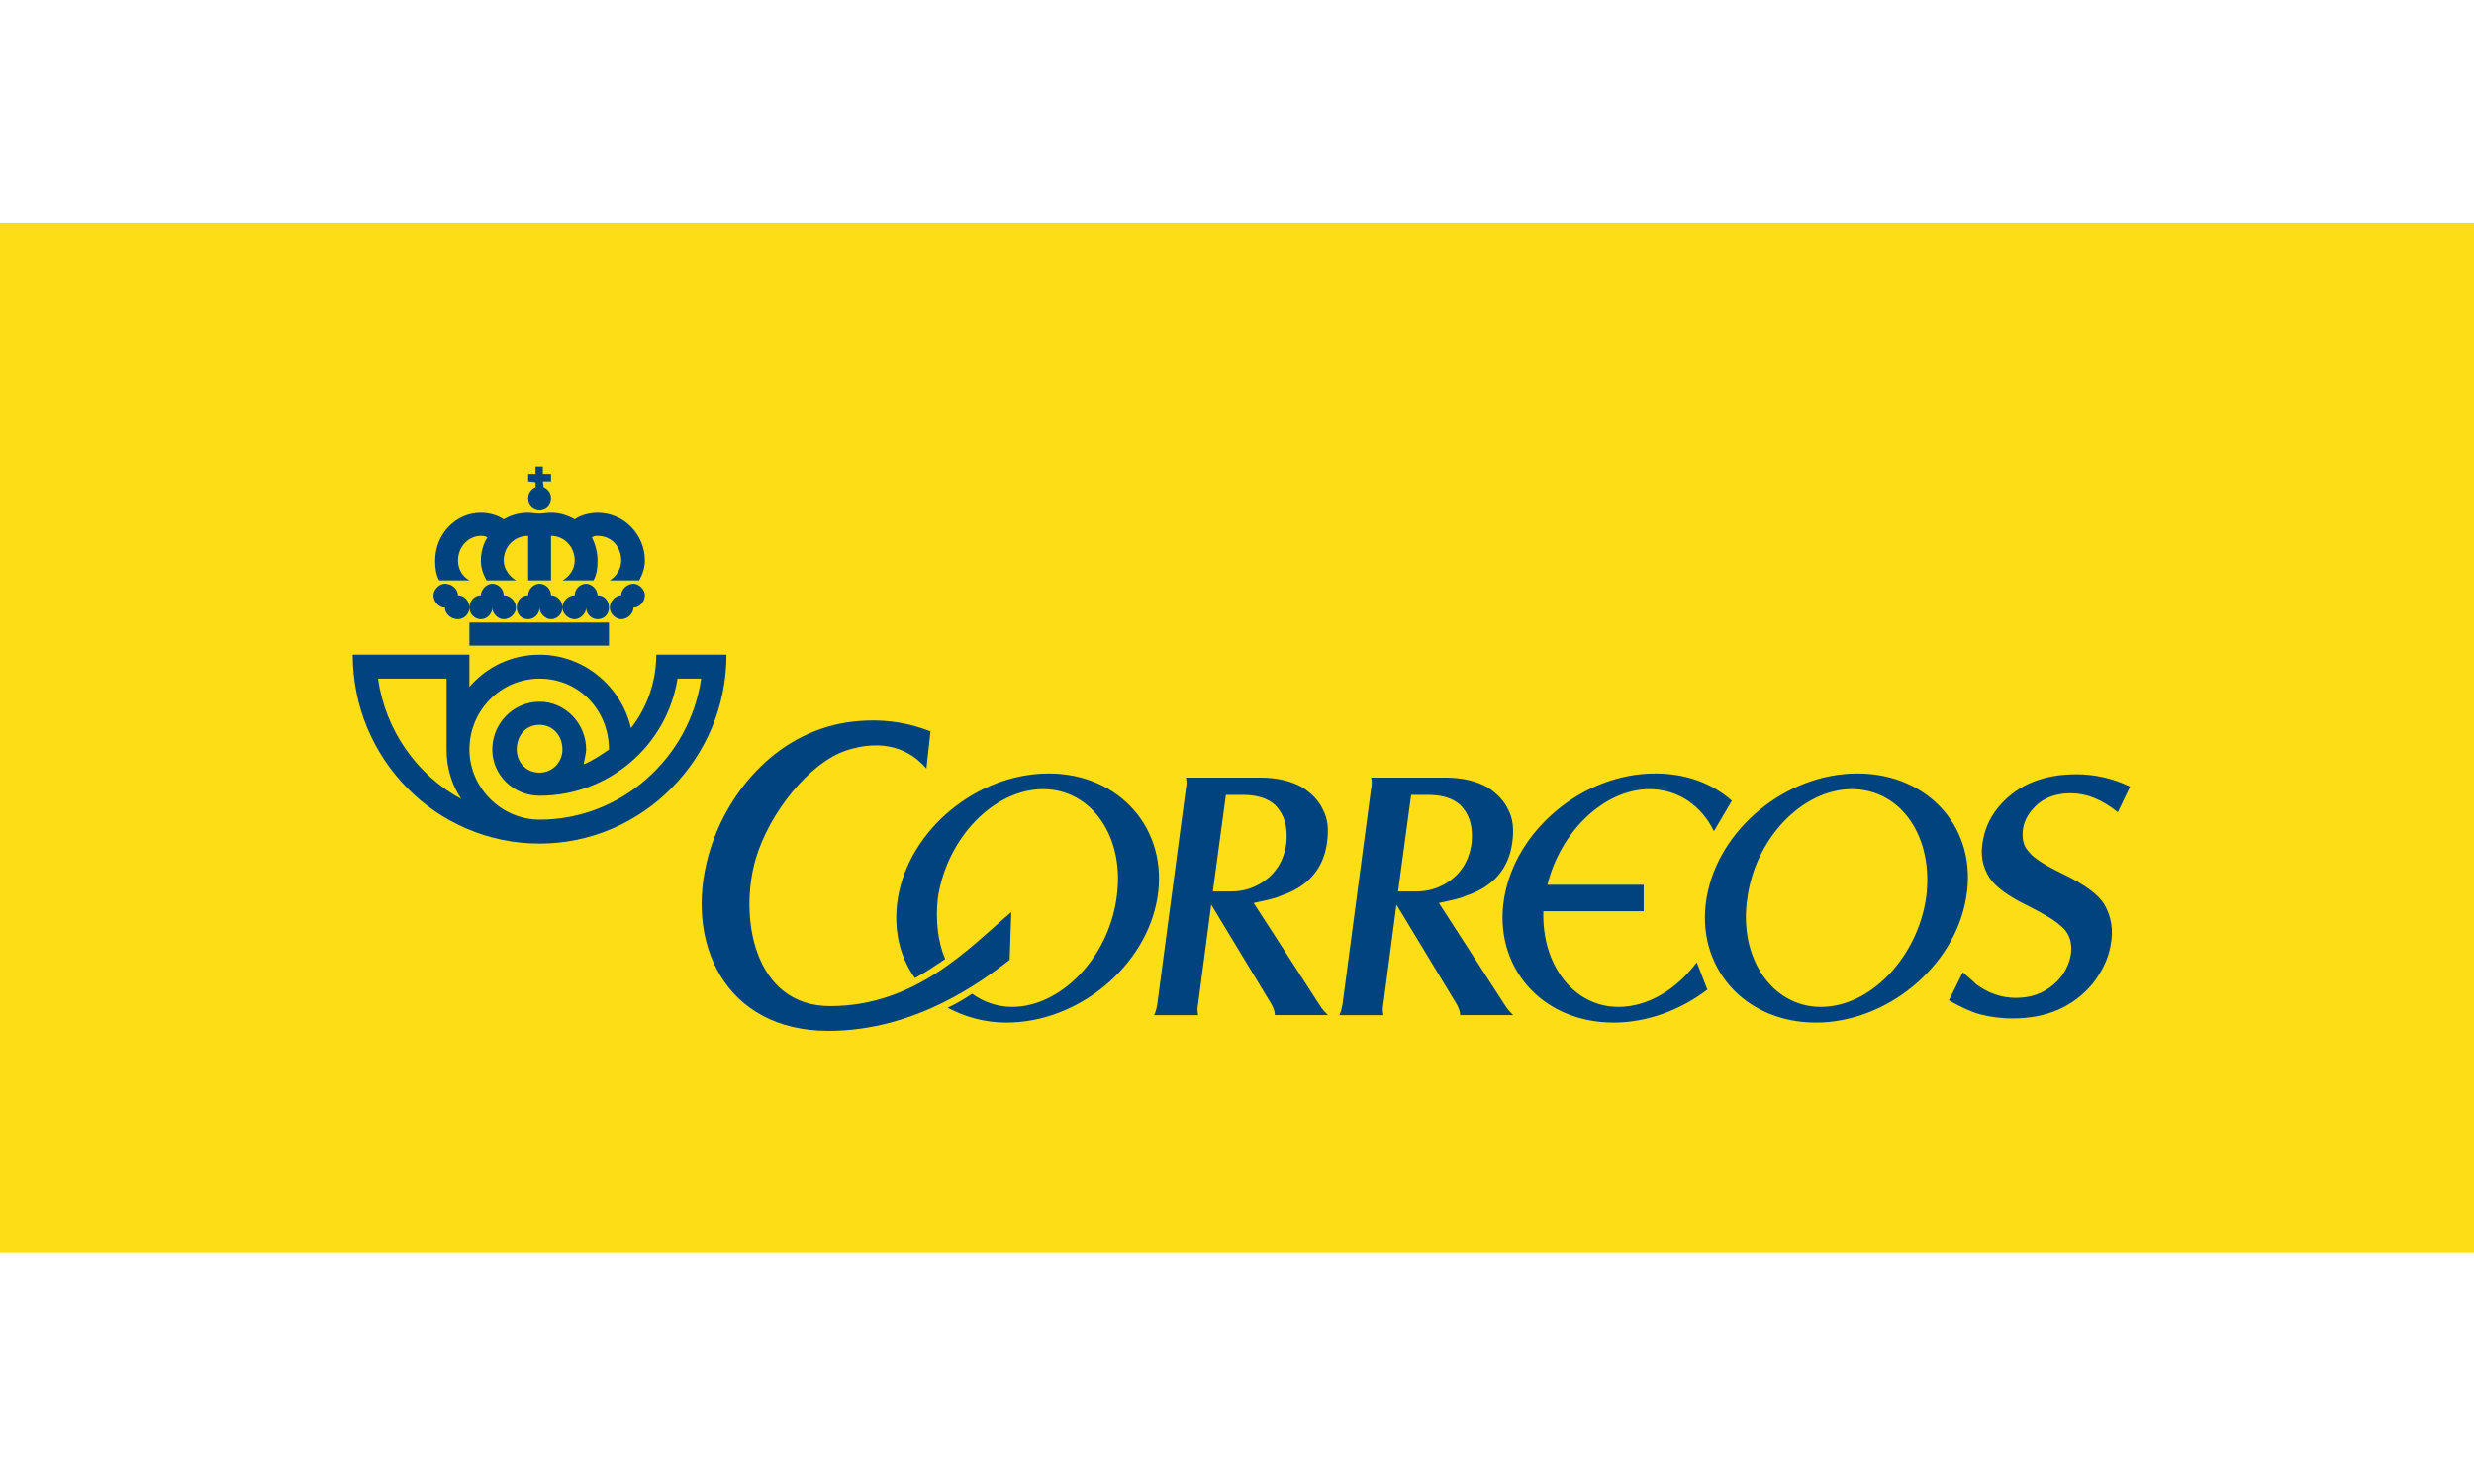 <svg xmlns:xlink="http://www.w3.org/1999/xlink" xmlns="http://www.w3.org/2000/svg" version="1.1" viewBox="0 0 200 120" height="120px" width="200px">
    
    <title>State/05 Carriers/13 Correos</title>
    <desc>Created with Sketch.</desc>
    <g fill-rule="evenodd" fill="none" stroke-width="1" stroke="none" id="State/05-Carriers/13-Correos">
        <g fill-rule="nonzero" transform="translate(0, 18)" id="correos">
            <rect height="83.333" width="200" y="-1.56319402e-13" x="0" fill="#FDDD16" id="Rectangle-path"></rect>
            <g fill="#01437F" transform="translate(28.058, 19.356)" id="Group">
                <path id="Shape" d="M30.671,15.585 C30.671,23.988 23.876,30.858 15.564,30.858 C7.186,30.858 0.457,23.987 0.457,15.585 L9.89,15.585 L9.89,18.186 C11.275,16.585 13.254,15.585 15.563,15.585 C19.124,15.585 22.16,18.119 22.951,21.521 C24.205,19.92 24.996,17.852 24.996,15.585 L30.671,15.585 L30.671,15.585 Z M9.231,27.256 C8.439,26.056 8.044,24.722 8.044,23.254 L8.044,17.518 L2.502,17.518 C3.097,21.721 5.668,25.322 9.231,27.256 L9.231,27.256 Z M28.626,17.518 L26.714,17.518 C25.856,22.921 21.172,26.99 15.565,26.99 C13.454,26.99 11.739,25.322 11.739,23.254 C11.739,21.119 13.454,19.386 15.565,19.386 C17.61,19.386 19.325,21.119 19.325,23.254 C19.325,23.588 19.193,23.987 19.126,24.455 C19.919,24.122 20.578,23.654 21.171,23.254 C21.171,20.053 18.731,17.518 15.564,17.518 C12.463,17.518 9.891,20.053 9.891,23.254 C9.891,26.323 12.464,28.924 15.564,28.924 C22.161,28.924 27.702,23.921 28.626,17.518 L28.626,17.518 Z M15.564,21.254 C14.443,21.254 13.717,22.12 13.717,23.254 C13.717,24.254 14.443,25.122 15.564,25.122 C16.619,25.122 17.411,24.254 17.411,23.254 C17.411,22.12 16.62,21.254 15.564,21.254 L15.564,21.254 Z M15.893,2.044 C16.224,2.178 16.487,2.511 16.487,2.911 C16.487,3.445 16.092,3.845 15.564,3.845 C15.036,3.845 14.64,3.445 14.64,2.911 C14.64,2.511 14.905,2.178 15.234,2.044 L15.234,1.643 L14.64,1.576 L14.64,0.976 L15.234,0.976 L15.234,0.376 L15.827,0.376 L15.827,0.976 L16.487,0.976 L16.487,1.577 L15.827,1.577 L15.893,2.044 L15.893,2.044 Z M18.401,4.645 C18.863,4.312 19.588,4.111 20.247,4.111 C22.358,4.111 24.074,5.846 24.074,7.979 C24.074,8.58 23.875,9.113 23.612,9.58 L21.237,9.58 C21.765,9.247 22.161,8.646 22.161,7.979 C22.161,6.846 21.37,5.979 20.249,5.979 C20.05,5.979 19.984,5.979 19.787,6.112 C20.051,6.58 20.249,7.312 20.249,7.979 C20.249,8.58 20.182,9.113 19.919,9.58 L17.412,9.58 C18.006,9.247 18.402,8.646 18.402,7.979 C18.402,6.846 17.545,5.979 16.489,5.979 L16.489,9.58 L14.642,9.58 L14.642,5.979 C13.52,5.979 12.663,6.846 12.663,7.979 C12.663,8.646 13.124,9.247 13.653,9.58 L11.277,9.58 C11.013,9.113 10.816,8.58 10.816,7.979 C10.816,7.312 11.013,6.579 11.344,6.112 C11.146,5.979 11.013,5.979 10.816,5.979 C9.826,5.979 8.969,6.846 8.969,7.979 C8.969,8.646 9.299,9.247 9.892,9.58 L7.451,9.58 C7.186,9.113 7.121,8.58 7.121,7.979 C7.121,5.844 8.77,4.111 10.815,4.111 C11.474,4.111 12.201,4.312 12.662,4.645 C13.255,4.312 13.85,4.111 14.641,4.111 C14.906,4.111 15.235,4.178 15.565,4.178 C15.828,4.178 16.158,4.111 16.489,4.111 C17.214,4.111 17.807,4.312 18.401,4.645 L18.401,4.645 Z M9.891,12.983 L21.171,12.983 L21.171,14.851 L9.891,14.851 L9.891,12.983 L9.891,12.983 Z M21.237,11.783 C21.237,11.249 21.7,10.782 22.161,10.782 C22.161,10.315 22.623,9.848 23.151,9.848 C23.613,9.848 24.075,10.315 24.075,10.782 C24.075,11.315 23.613,11.783 23.151,11.783 C23.151,12.25 22.689,12.716 22.161,12.716 C21.699,12.716 21.237,12.25 21.237,11.783 L21.237,11.783 Z M20.247,10.782 C20.842,10.782 21.171,11.249 21.171,11.783 C21.171,12.25 20.842,12.716 20.247,12.716 C19.719,12.716 19.324,12.25 19.324,11.783 C19.324,12.25 18.862,12.716 18.4,12.716 C17.872,12.716 17.41,12.25 17.41,11.783 C17.41,11.249 17.872,10.782 18.4,10.782 C18.4,10.315 18.796,9.848 19.324,9.848 C19.786,9.847 20.247,10.314 20.247,10.782 L20.247,10.782 Z M16.487,10.782 C17.015,10.782 17.411,11.249 17.411,11.783 C17.411,12.25 17.015,12.716 16.487,12.716 C16.026,12.716 15.564,12.25 15.564,11.783 C15.564,12.25 15.167,12.716 14.64,12.716 C14.046,12.716 13.716,12.25 13.716,11.783 C13.716,11.249 14.046,10.782 14.64,10.782 C14.64,10.315 15.036,9.848 15.564,9.848 C16.092,9.848 16.487,10.314 16.487,10.782 L16.487,10.782 Z M12.662,10.782 C13.19,10.782 13.652,11.249 13.652,11.783 C13.652,12.25 13.19,12.716 12.662,12.716 C12.201,12.716 11.738,12.25 11.738,11.783 C11.738,12.25 11.343,12.716 10.815,12.716 C10.287,12.716 9.891,12.25 9.891,11.783 C9.891,11.249 10.287,10.782 10.815,10.782 C10.815,10.315 11.276,9.848 11.738,9.848 C12.266,9.847 12.662,10.314 12.662,10.782 L12.662,10.782 Z M8.967,10.782 C9.495,10.782 9.891,11.249 9.891,11.783 C9.891,12.25 9.494,12.716 8.967,12.716 C8.373,12.716 7.911,12.25 7.911,11.783 C7.45,11.783 6.988,11.315 6.988,10.782 C6.988,10.315 7.45,9.848 7.911,9.848 C8.506,9.847 8.967,10.314 8.967,10.782 L8.967,10.782 Z"></path>
                <path id="Shape" d="M56.268,26.457 C60.226,26.457 62.93,30.392 62.204,35.261 C61.545,40.064 57.717,44.066 53.76,44.066 C52.573,44.066 51.452,43.666 50.528,42.999 C49.934,43.399 49.275,43.801 48.549,44.134 C49.934,44.867 51.518,45.334 53.298,45.334 C59.104,45.334 64.58,40.798 65.503,35.262 C66.426,29.726 62.468,25.191 56.727,25.191 C50.924,25.191 45.447,29.726 44.525,35.262 C44.129,37.731 44.657,39.999 45.91,41.733 C46.768,41.266 47.559,40.732 48.351,40.198 C47.757,38.799 47.559,37.064 47.757,35.263 C48.483,30.392 52.308,26.457 56.268,26.457 L56.268,26.457 Z M105.282,26.457 C107.591,26.457 109.505,27.791 110.495,29.859 L111.946,27.391 C110.362,25.99 108.251,25.19 105.744,25.19 C99.94,25.19 94.465,29.725 93.541,35.261 C92.618,40.798 96.576,45.333 102.382,45.333 C105.086,45.333 107.79,44.332 109.966,42.665 L109.108,40.464 C107.459,42.665 105.151,44.065 102.777,44.065 C99.147,44.065 96.575,40.663 96.707,36.328 L104.819,36.328 L104.819,34.193 L97.036,34.193 C98.093,29.859 101.654,26.457 105.282,26.457 L105.282,26.457 Z M46.833,24.79 L47.164,21.787 C44.986,20.92 42.742,20.719 40.434,21.054 C34.431,21.988 30.539,27.057 29.22,31.794 C27.241,38.864 30.539,46.001 38.918,46.001 C46.042,46.001 51.386,41.933 53.563,40.265 L53.695,36.397 C50.396,39.199 46.042,44 39.05,44 C32.849,44 31.662,36.731 33.046,32.061 C34.102,28.46 37.334,24.324 40.369,23.323 C42.612,22.588 45.052,22.721 46.833,24.79 L46.833,24.79 Z M122.106,25.19 C127.91,25.19 131.869,29.725 130.879,35.261 C129.956,40.798 124.481,45.333 118.741,45.333 C112.937,45.333 108.978,40.797 109.902,35.261 C110.823,29.725 116.299,25.19 122.106,25.19 Z M121.643,26.457 C117.686,26.457 113.857,30.392 113.199,35.261 C112.474,40.064 115.178,44.066 119.136,44.066 C123.161,44.066 126.922,40.064 127.647,35.261 C128.306,30.392 125.666,26.457 121.643,26.457 Z M129.492,43.532 L130.614,41.264 C131.076,41.664 131.472,41.997 131.737,42.265 C132.659,42.931 133.716,43.332 134.903,43.332 C136.091,43.332 137.079,42.998 137.938,42.265 C138.665,41.664 139.125,40.864 139.324,39.997 C139.522,38.929 139.258,38.061 138.466,37.462 C138.137,37.128 137.278,36.594 135.827,35.861 C134.309,35.127 133.319,34.393 132.793,33.659 C132.198,32.725 132.001,31.725 132.263,30.523 C132.462,29.456 132.924,28.524 133.716,27.655 C135.167,26.055 137.212,25.255 139.785,25.255 C141.301,25.255 142.753,25.588 144.138,26.254 L143.148,28.323 C141.829,27.255 140.575,26.788 139.322,26.788 C138.333,26.788 137.409,27.055 136.682,27.655 C136.023,28.255 135.627,28.857 135.497,29.59 C135.363,30.39 135.497,31.057 135.957,31.525 C136.353,32.058 137.343,32.657 138.861,33.391 C140.51,34.192 141.565,34.991 142.027,35.727 C142.622,36.728 142.819,37.861 142.556,39.129 C142.356,40.263 141.829,41.263 141.105,42.197 C139.521,44.065 137.41,44.999 134.639,44.999 C133.648,44.999 132.793,44.865 132,44.665 C131.274,44.467 130.418,44.066 129.492,43.532 L129.492,43.532 Z M84.964,34.727 L86.481,34.727 C87.405,34.727 88.196,34.461 88.857,34.061 C90.044,33.327 90.703,32.259 90.901,30.858 C91.034,29.524 90.77,28.525 89.979,27.723 C89.385,27.189 88.527,26.922 87.406,26.922 L86.019,26.922 L84.964,34.727 L84.964,34.727 Z M84.831,35.795 L83.778,43.8 C83.711,44.133 83.711,44.398 83.778,44.733 L80.214,44.733 C80.346,44.467 80.412,44.199 80.479,43.8 L82.787,26.389 C82.853,26.124 82.853,25.789 82.787,25.522 L88.789,25.522 C90.109,25.522 91.297,25.789 92.221,26.323 C92.946,26.79 93.54,27.39 93.871,28.124 C94.266,28.858 94.332,29.725 94.201,30.725 C93.935,32.859 92.683,34.327 90.506,35.06 C89.911,35.329 89.187,35.462 88.262,35.661 L93.605,43.931 C93.805,44.267 94.068,44.532 94.266,44.731 L89.978,44.731 C89.978,44.397 89.845,44.132 89.713,43.864 L84.831,35.795 L84.831,35.795 Z M69.989,34.727 L71.505,34.727 C72.429,34.727 73.221,34.461 73.882,34.061 C75.069,33.327 75.728,32.259 75.926,30.858 C76.06,29.524 75.794,28.525 75.003,27.723 C74.41,27.189 73.552,26.922 72.43,26.922 L71.045,26.922 L69.989,34.727 L69.989,34.727 Z M69.857,35.795 L68.802,43.8 C68.735,44.133 68.735,44.398 68.802,44.733 L65.238,44.733 C65.372,44.467 65.437,44.199 65.503,43.8 L67.811,26.389 C67.877,26.124 67.877,25.789 67.811,25.522 L73.814,25.522 C75.134,25.522 76.322,25.789 77.245,26.323 C77.971,26.79 78.565,27.39 78.895,28.124 C79.291,28.858 79.358,29.725 79.225,30.725 C78.962,32.859 77.709,34.327 75.531,35.06 C74.937,35.329 74.212,35.462 73.287,35.661 L78.631,43.931 C78.83,44.267 79.093,44.532 79.291,44.731 L75.002,44.731 C75.002,44.397 74.871,44.132 74.738,43.864 L69.857,35.795 L69.857,35.795 Z"></path>
            </g>
        </g>
    </g>
</svg>